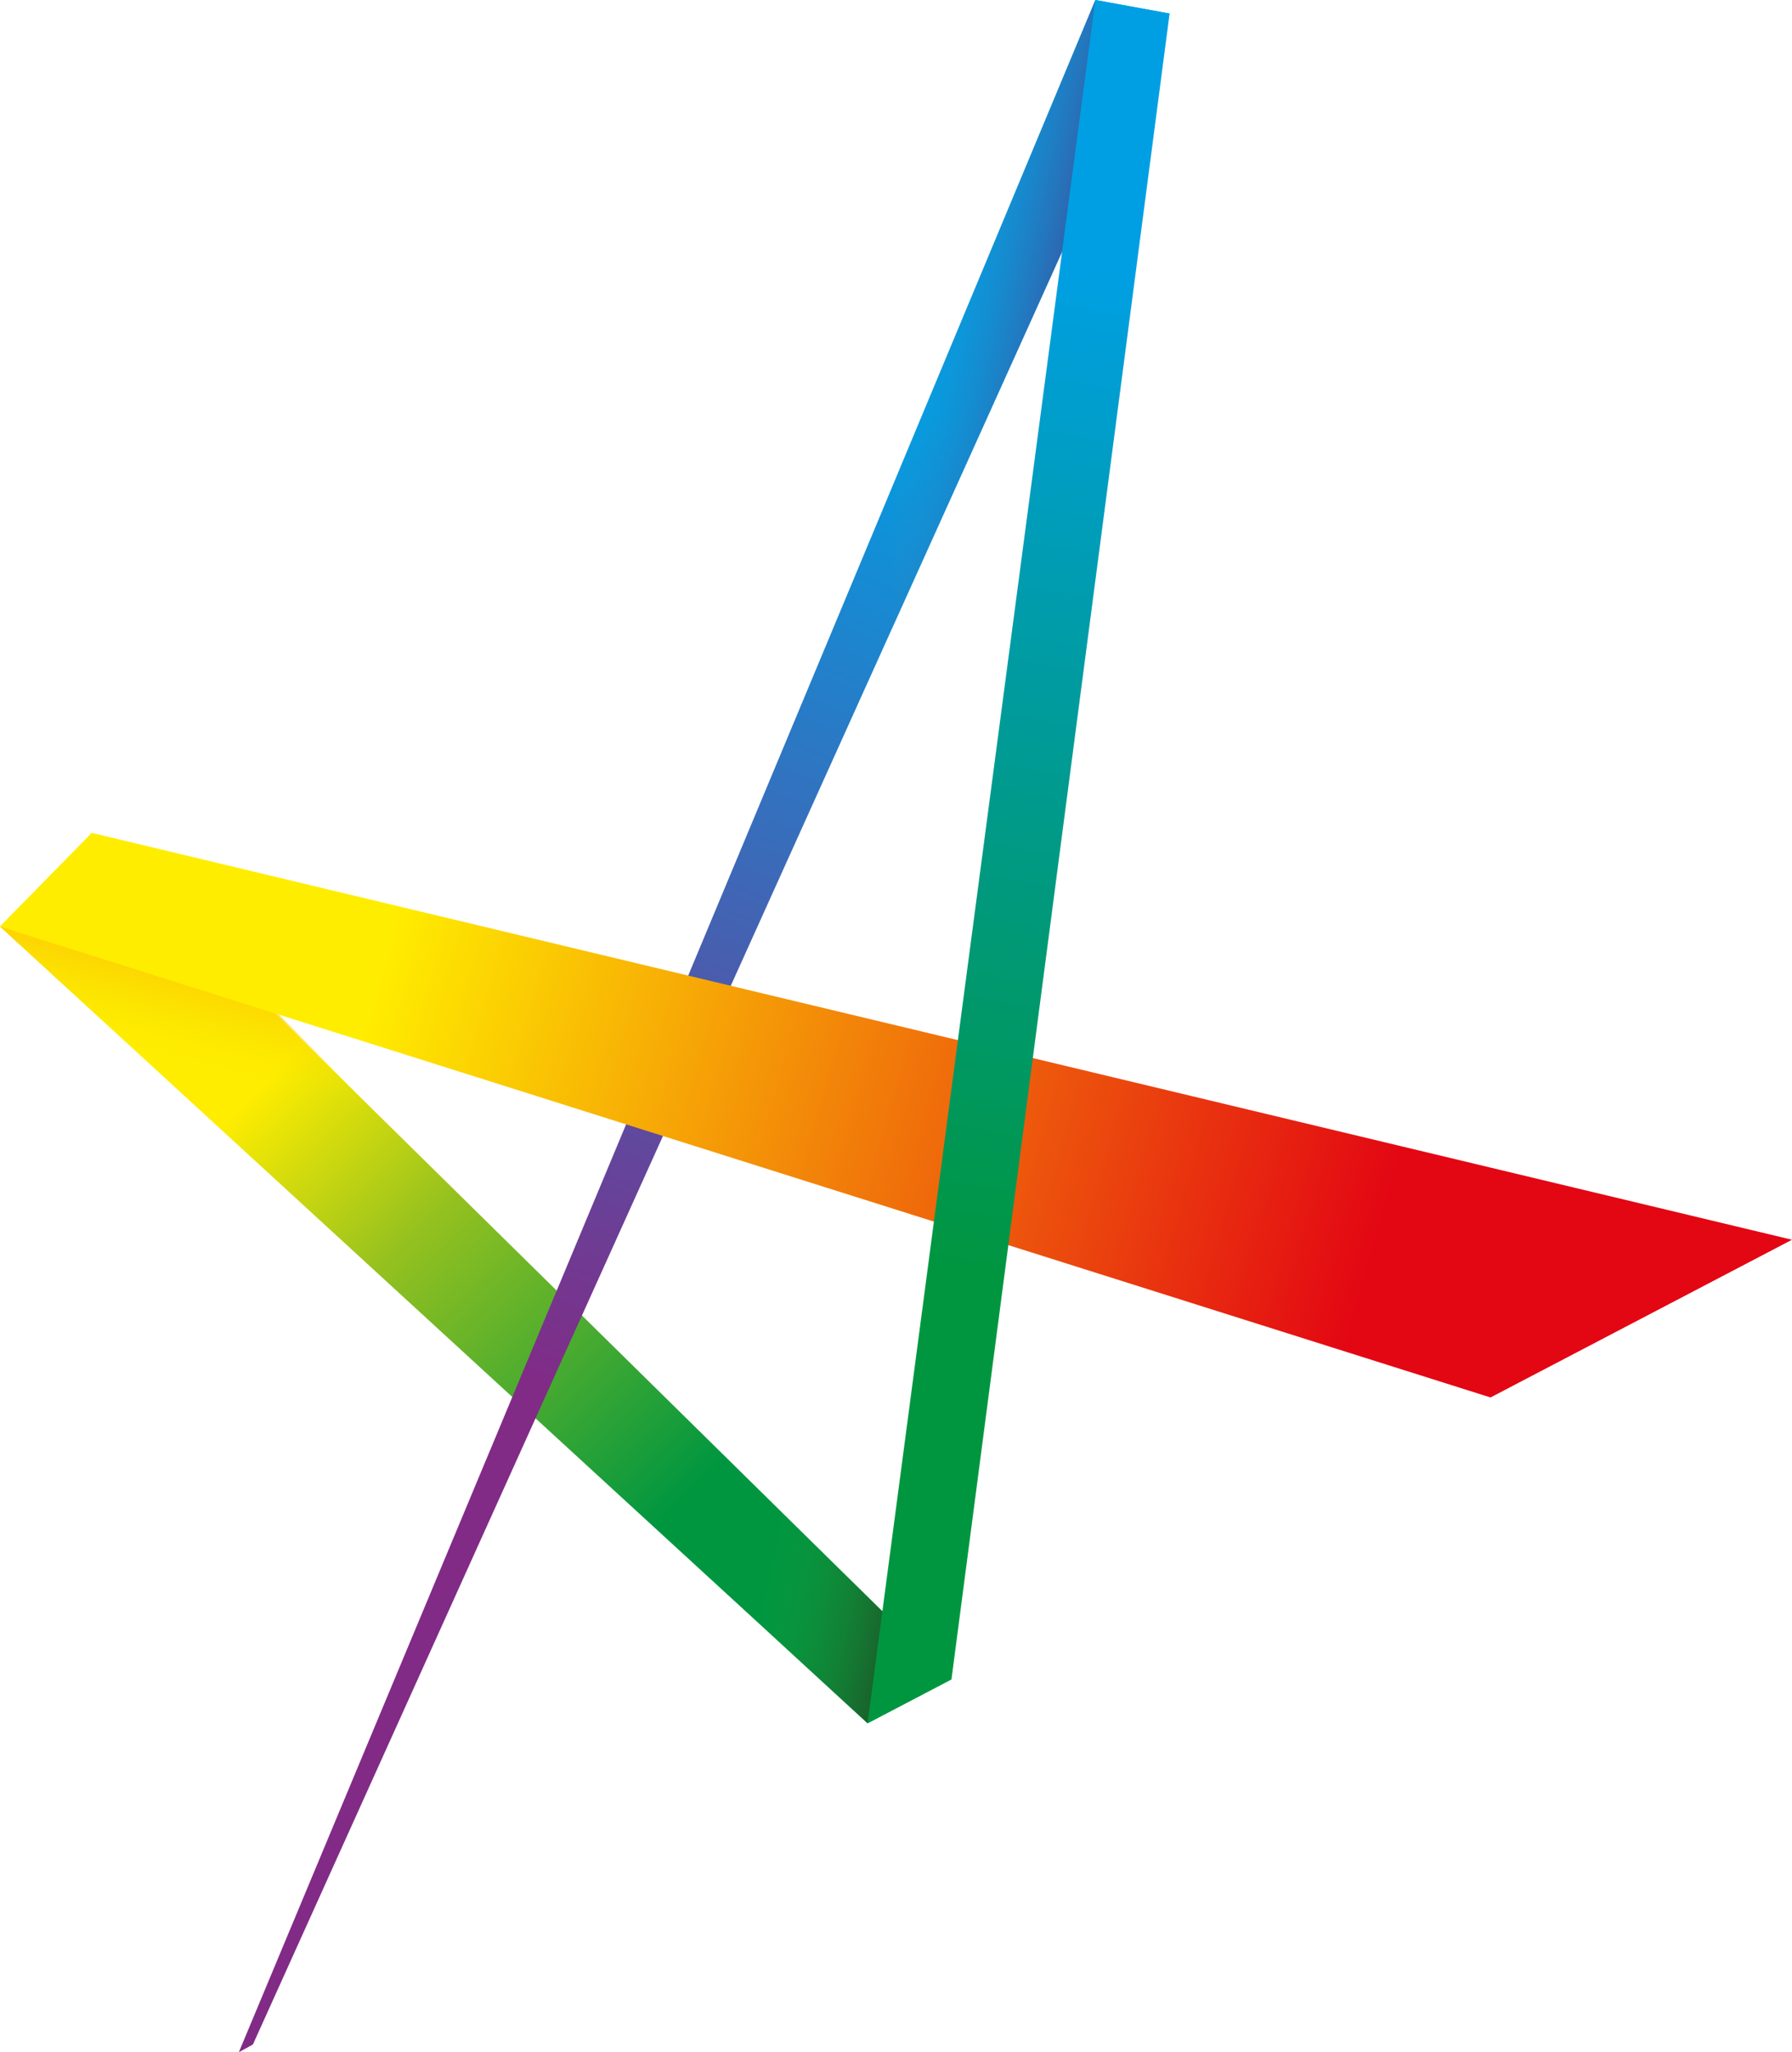 <?xml version="1.0" encoding="UTF-8"?> <svg xmlns="http://www.w3.org/2000/svg" width="69" height="79" viewBox="0 0 69 79" fill="none"> <g clip-path="url(#clip0_12_288)"> <path d="M36.636 64.646L33.406 66.337L0 35.667L3.538 32.062L36.636 64.646Z" fill="url(#paint0_linear_12_288)"></path> <path d="M42.177 0L45.035 0.521L9.738 78.702L9.196 79L42.177 0Z" fill="url(#paint1_linear_12_288)"></path> <path d="M57.392 53.795L0 35.667L3.538 32.062L69 47.724L57.392 53.795Z" fill="url(#paint2_linear_12_288)"></path> <path d="M42.177 0L45.035 0.521L36.636 64.646L33.406 66.337L42.177 0Z" fill="url(#paint3_linear_12_288)"></path> <path d="M34.388 24.104L34.532 18.309L42.177 0L40.891 9.697L34.388 24.104Z" fill="url(#paint4_linear_12_288)"></path> <path d="M25.198 58.803L27.365 55.545L33.974 62.025L33.406 66.337L25.198 58.803Z" fill="url(#paint5_linear_12_288)"></path> <path d="M10.737 39.059L14.551 42.903L10.333 45.157L0 35.667L10.737 39.059Z" fill="url(#paint6_linear_12_288)"></path> </g> <defs> <linearGradient id="paint0_linear_12_288" x1="32.768" y1="64.981" x2="6.691" y2="38.263" gradientUnits="userSpaceOnUse"> <stop stop-color="#009640"></stop> <stop offset="0.26" stop-color="#009640"></stop> <stop offset="0.65" stop-color="#95C11F"></stop> <stop offset="0.87" stop-color="#FFED00"></stop> </linearGradient> <linearGradient id="paint1_linear_12_288" x1="16.968" y1="62.993" x2="40.909" y2="6.689" gradientUnits="userSpaceOnUse"> <stop offset="0.17" stop-color="#812B86"></stop> <stop offset="0.83" stop-color="#009FE3"></stop> </linearGradient> <linearGradient id="paint2_linear_12_288" x1="4.76" y1="34.125" x2="63.04" y2="50.691" gradientUnits="userSpaceOnUse"> <stop offset="0.17" stop-color="#FFED00"></stop> <stop offset="0.83" stop-color="#E30613"></stop> </linearGradient> <linearGradient id="paint3_linear_12_288" x1="34.234" y1="63.647" x2="44.102" y2="3.963" gradientUnits="userSpaceOnUse"> <stop offset="0.25" stop-color="#009640"></stop> <stop offset="0.89" stop-color="#009FE3"></stop> </linearGradient> <linearGradient id="paint4_linear_12_288" x1="33.905" y1="11.148" x2="41.981" y2="12.815" gradientUnits="userSpaceOnUse"> <stop offset="0.17" stop-color="#1A9DD9" stop-opacity="0"></stop> <stop offset="0.83" stop-color="#3160AB"></stop> </linearGradient> <linearGradient id="paint5_linear_12_288" x1="28.146" y1="60.467" x2="36.418" y2="62.225" gradientUnits="userSpaceOnUse"> <stop offset="0.17" stop-color="#209D38" stop-opacity="0"></stop> <stop offset="0.83" stop-color="#1C5326"></stop> </linearGradient> <linearGradient id="paint6_linear_12_288" x1="6.646" y1="41.785" x2="8.119" y2="36.209" gradientUnits="userSpaceOnUse"> <stop offset="0.17" stop-color="#F3E600" stop-opacity="0"></stop> <stop offset="0.82" stop-color="#FFCC03"></stop> </linearGradient> <clipPath id="clip0_12_288"> <rect width="69" height="79" fill="white"></rect> </clipPath> </defs> </svg> 